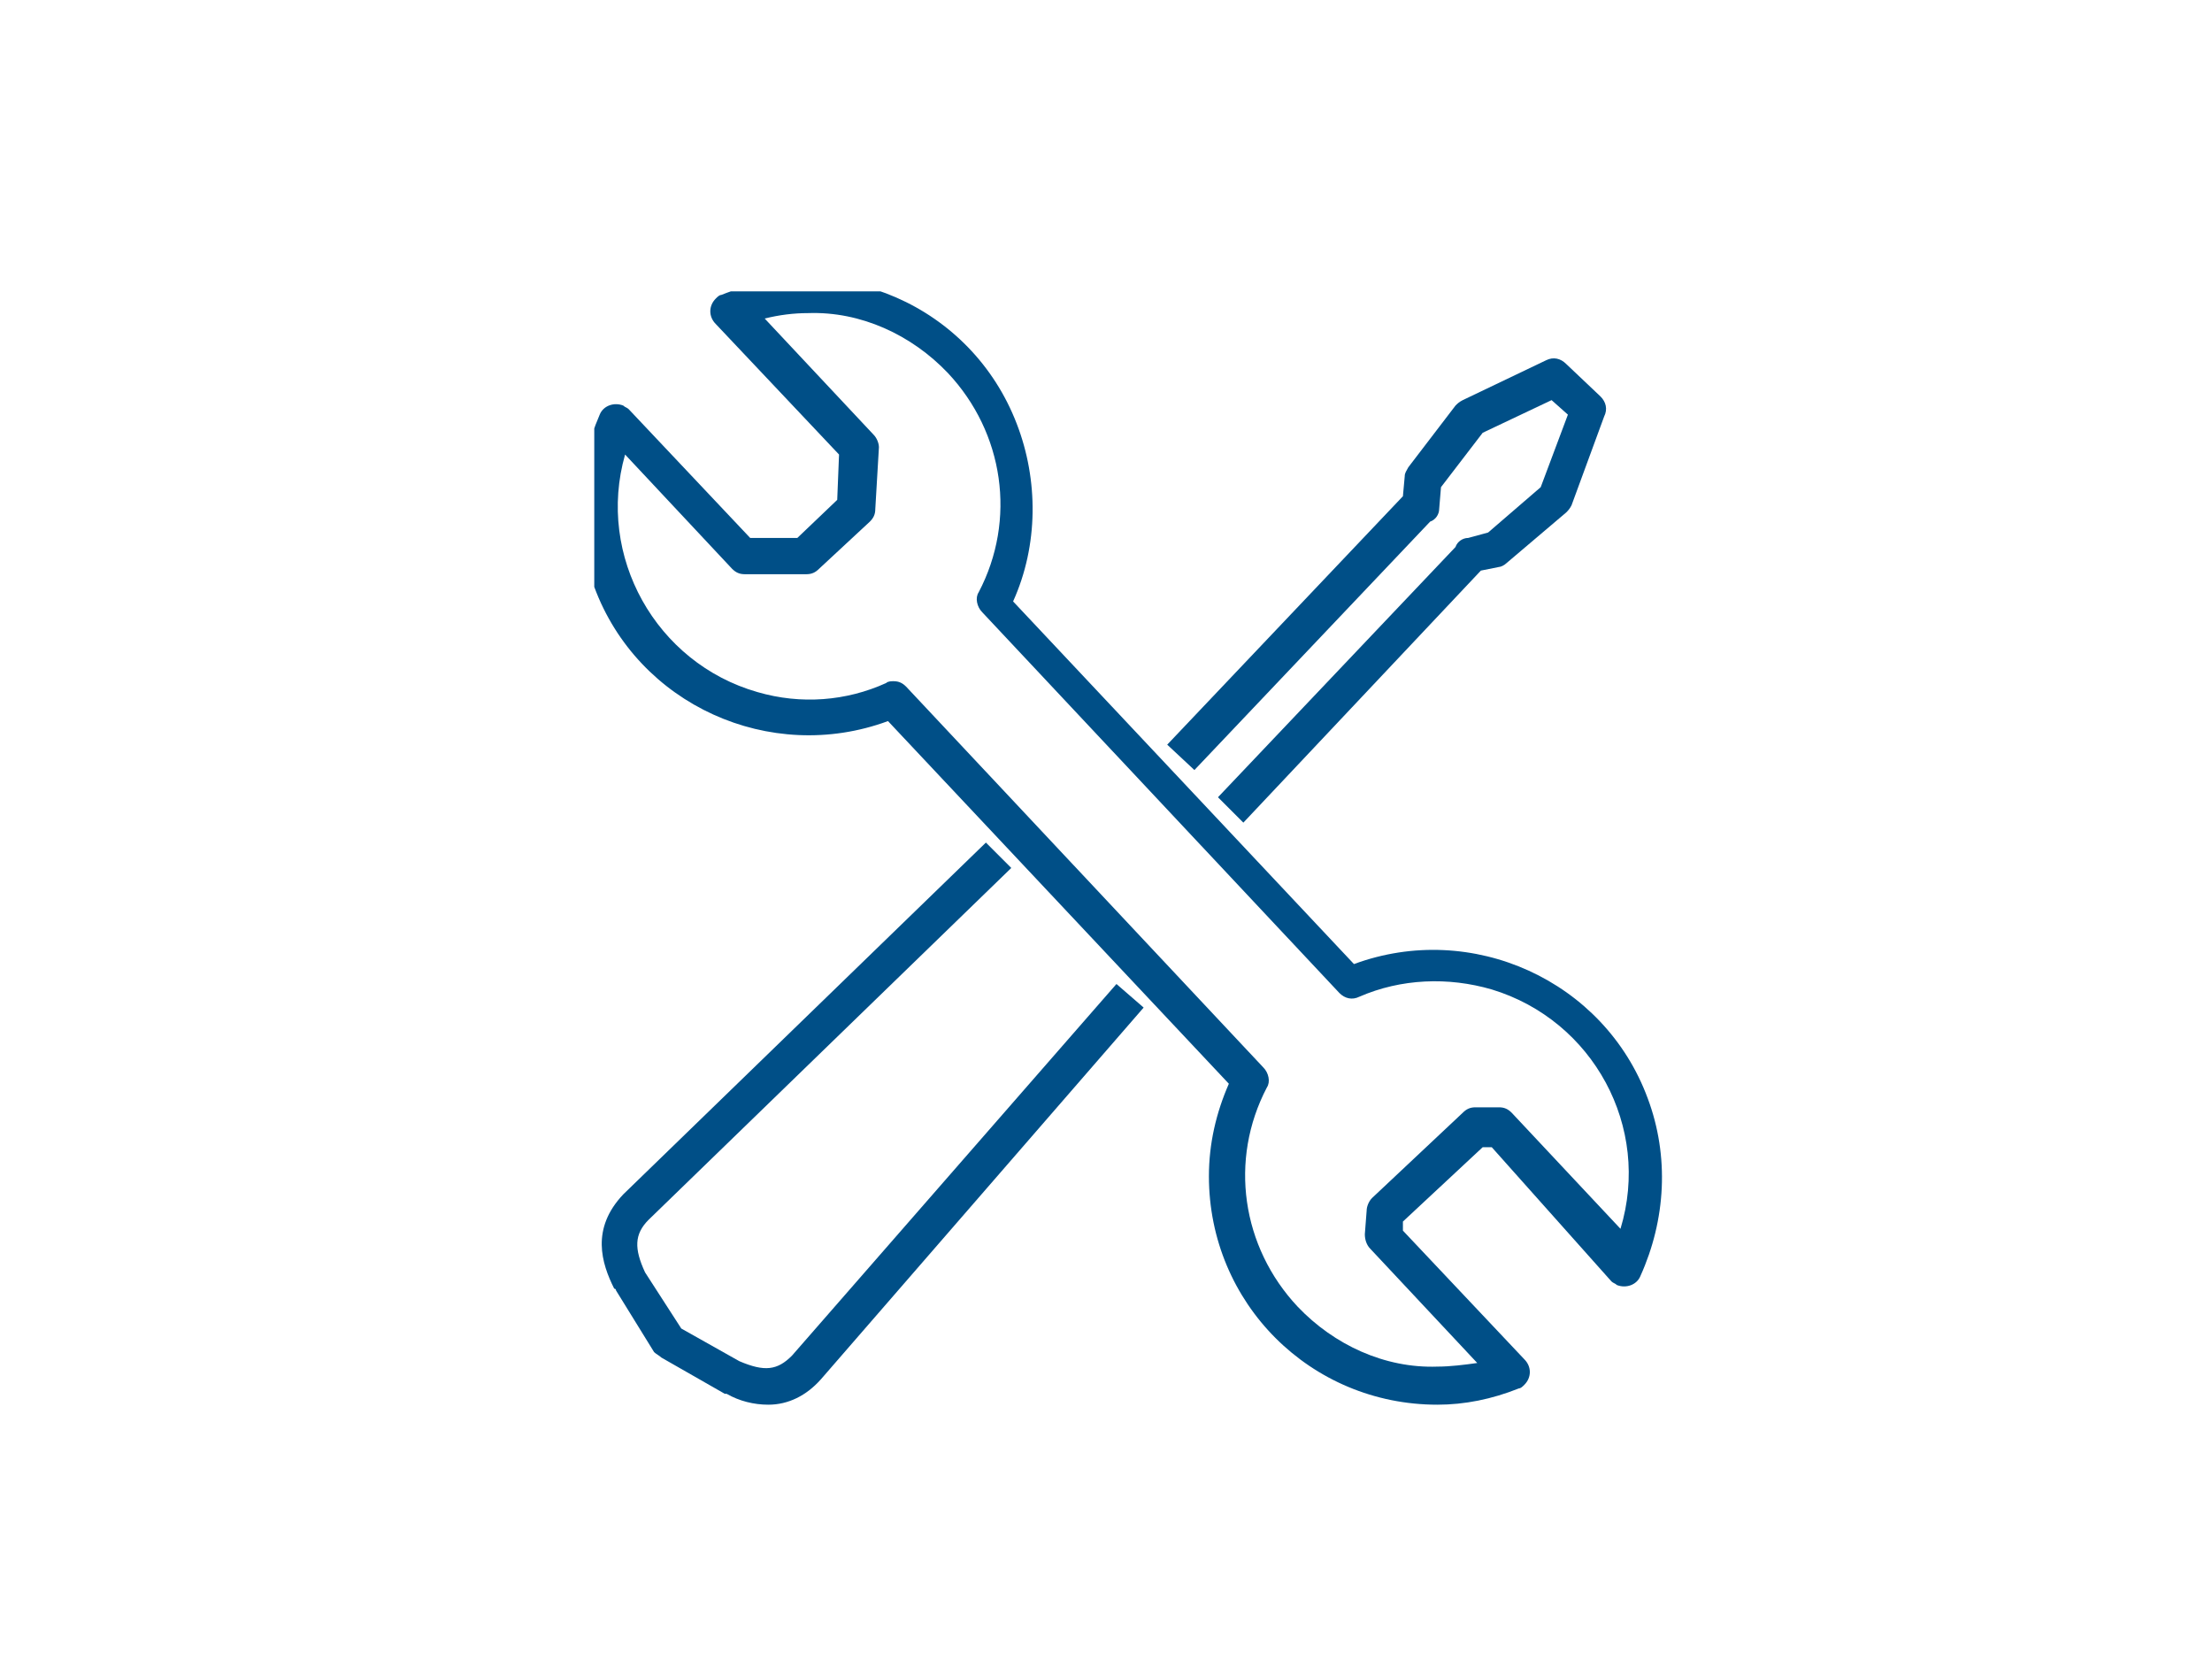 <?xml version="1.0" encoding="utf-8"?>
<!-- Generator: Adobe Illustrator 27.6.1, SVG Export Plug-In . SVG Version: 6.00 Build 0)  -->
<svg version="1.1" id="レイヤー_1" xmlns="http://www.w3.org/2000/svg" xmlns:xlink="http://www.w3.org/1999/xlink" x="0px"
	 y="0px" viewBox="0 0 122 92" style="enable-background:new 0 0 122 92;" xml:space="preserve">
<style type="text/css">
	.st0{clip-path:url(#SVGID_00000127765501483481220050000000675058848949984928_);}
	.st1{fill:#004F87;}
</style>
<g>
	<defs>
		<rect id="SVGID_1_" x="26.5" y="11" width="69.1" height="70.1"/>
	</defs>
	<clipPath id="SVGID_00000121979620391377473170000014137585401382033296_">
		<use xlink:href="#SVGID_1_"  style="overflow:visible;"/>
	</clipPath>
	
		<g id="マスクグループ_4" transform="translate(6.276 5.067)" style="clip-path:url(#SVGID_00000121979620391377473170000014137585401382033296_);">
		<path id="パス_54" class="st1" d="M73,72.4c-7,0-12.6-5.6-12.6-12.6c0-1.8,0.4-3.5,1.1-5.1l-18.8-20c-6.5,2.4-13.8-0.9-16.2-7.4
			c-1.2-3.1-1-6.5,0.3-9.5c0.2-0.5,0.8-0.7,1.3-0.5c0.1,0.1,0.2,0.1,0.3,0.2l6.7,7.1l2.6,0l2.2-2.1l0.1-2.5l-6.8-7.2
			c-0.4-0.4-0.4-1,0-1.4c0.1-0.1,0.2-0.2,0.3-0.2c6.5-2.6,13.8,0.6,16.3,7.1c1.2,3.1,1.2,6.7-0.2,9.8l18.8,20
			c6.5-2.4,13.8,0.9,16.2,7.4c1.2,3.2,1,6.7-0.4,9.8c-0.2,0.5-0.8,0.7-1.3,0.5c-0.1-0.1-0.2-0.1-0.3-0.2L76,58.2h-0.5l-4.4,4.1
			l0,0.5l6.7,7.1c0.4,0.4,0.4,1,0,1.4c-0.1,0.1-0.2,0.2-0.3,0.2C76,72.1,74.5,72.4,73,72.4z M43,32.5c0.3,0,0.5,0.1,0.7,0.3l19.7,21
			c0.3,0.3,0.4,0.8,0.2,1.1c-2.1,4-1.4,8.8,1.7,12.1c2,2.1,4.8,3.4,7.7,3.3c0.7,0,1.5-0.1,2.2-0.2l-5.9-6.3
			c-0.2-0.2-0.3-0.5-0.3-0.8l0.1-1.3c0-0.2,0.1-0.5,0.3-0.7l5-4.7c0.2-0.2,0.4-0.3,0.7-0.3l1.3,0c0.3,0,0.5,0.1,0.7,0.3l6,6.4
			c1.7-5.6-1.5-11.5-7.1-13.2c-2.4-0.7-5-0.6-7.3,0.4c-0.4,0.2-0.8,0.1-1.1-0.2l-19.7-21c-0.3-0.3-0.4-0.8-0.2-1.1
			c2.1-4,1.4-8.8-1.7-12.1c-2-2.1-4.8-3.4-7.7-3.3c-0.8,0-1.6,0.1-2.4,0.3l6,6.4c0.2,0.2,0.3,0.5,0.3,0.7L42,23
			c0,0.3-0.1,0.5-0.3,0.7l-2.8,2.6c-0.2,0.2-0.4,0.3-0.7,0.3l-3.4,0c-0.3,0-0.5-0.1-0.7-0.3L28.2,20c-1.6,5.6,1.7,11.5,7.3,13.1
			c2.4,0.7,4.9,0.5,7.1-0.5C42.7,32.5,42.9,32.5,43,32.5z"/>
		<path id="パス_55" class="st1" d="M62.3,40.3l-1.4-1.4L74,25.1c0.1-0.3,0.4-0.5,0.7-0.5l1.1-0.3l2.9-2.5l1.5-4l-0.9-0.8
			l-3.8,1.8l-2.3,3L73.1,23c0,0.3-0.2,0.6-0.5,0.7l-13,13.7L58.1,36l13-13.7l0.1-1.1c0-0.2,0.1-0.3,0.2-0.5l2.6-3.4
			c0.1-0.1,0.2-0.2,0.4-0.3l4.6-2.2c0.4-0.2,0.8-0.1,1.1,0.2l1.9,1.8c0.3,0.3,0.4,0.7,0.2,1.1l-1.8,4.9c-0.1,0.2-0.2,0.3-0.3,0.4
			l-3.3,2.8c-0.1,0.1-0.3,0.2-0.4,0.2l-1,0.2L62.3,40.3z"/>
		<path id="線_11" class="st1" d="M52.2,43.3l-1.3-1.5l0,0L52.2,43.3L52.2,43.3z"/>
		<path id="パス_56" class="st1" d="M36.1,72.4c-0.8,0-1.6-0.2-2.3-0.6c0,0-0.1,0-0.1,0l-3.5-2c-0.1-0.1-0.3-0.2-0.4-0.3l-2.1-3.4
			c0,0,0-0.1-0.1-0.1c-0.7-1.4-1.3-3.3,0.5-5.2l0,0l20-19.4l1.4,1.4l-20,19.4c-0.8,0.8-0.8,1.6-0.2,2.9l2,3.1l3.2,1.8
			c1.4,0.6,2.1,0.5,2.9-0.3l17.9-20.5l1.5,1.3L39,71l0,0C38.2,71.9,37.2,72.4,36.1,72.4z"/>
	</g>
</g>
</svg>
